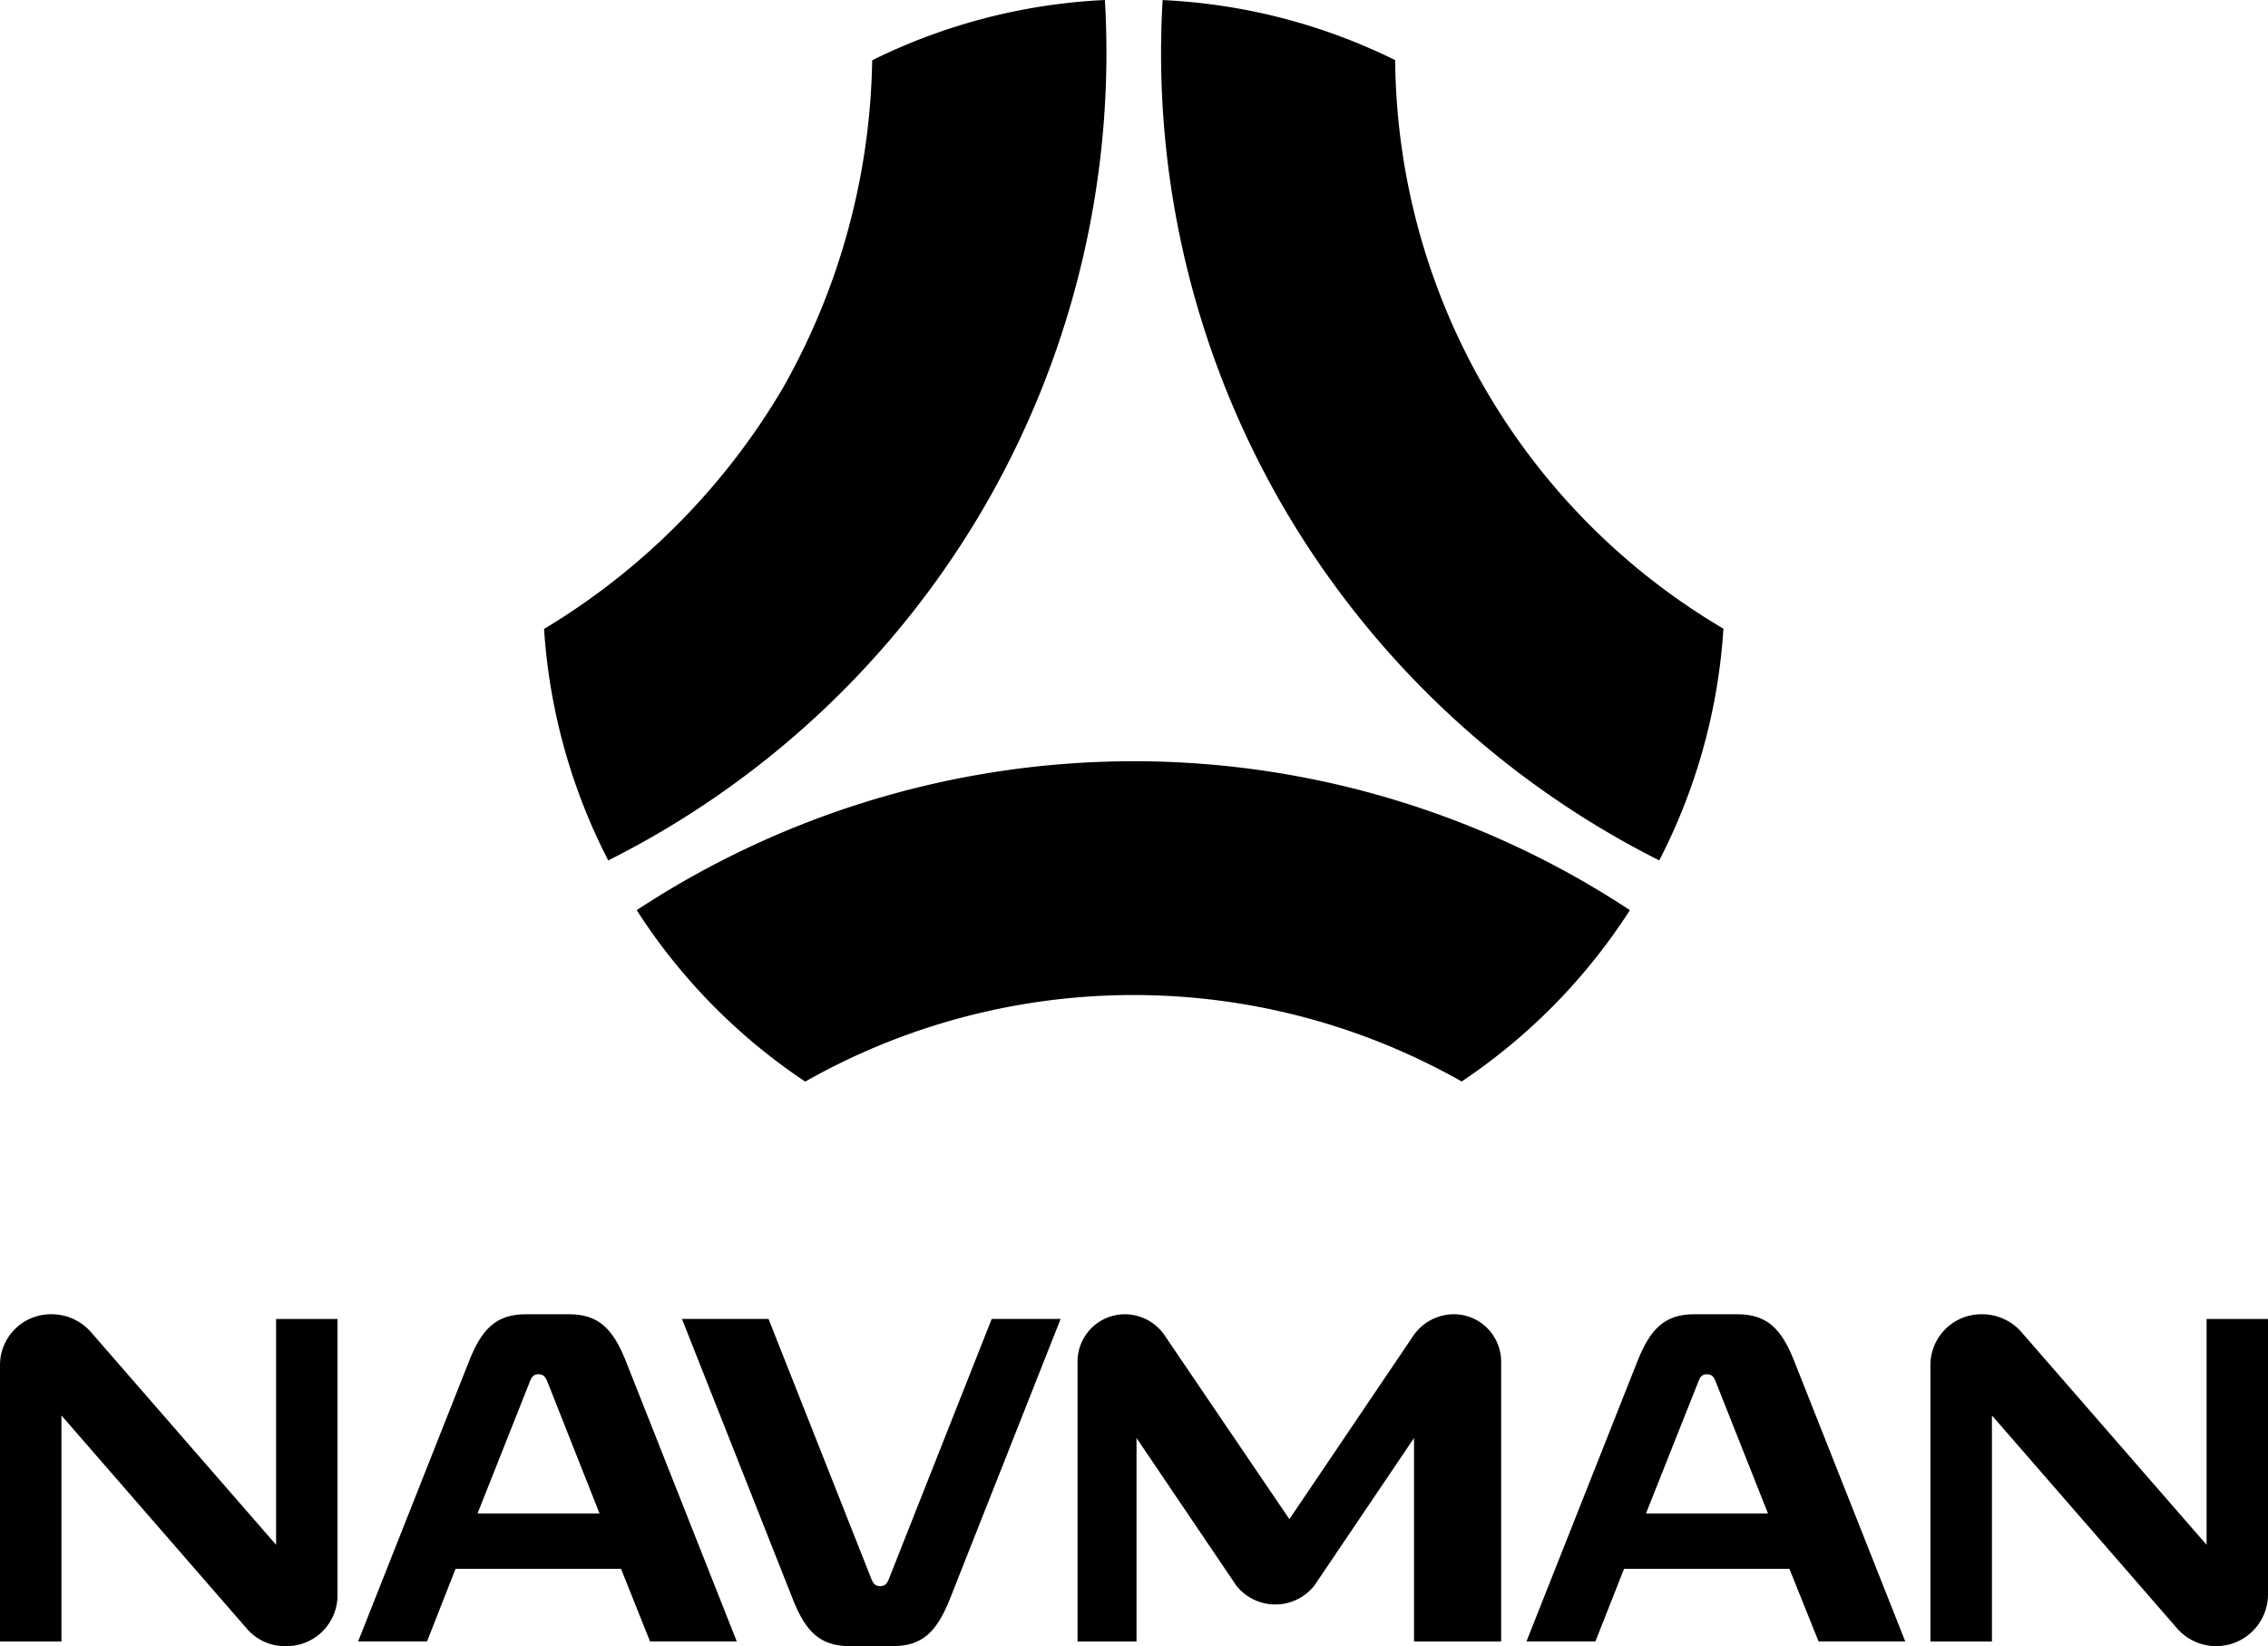 <svg id="Navman" xmlns="http://www.w3.org/2000/svg" width="233.276" height="169.28" viewBox="0 0 233.276 169.28">
  <title>navman</title>
  <g>
    <path d="M209.562,245.055a5.123,5.123,0,0,0,8.007,0L227.831,229.866v20.925h8.96V222.055a4.878,4.878,0,0,0-4.911-4.919,5.086,5.086,0,0,0-4.194,2.318L215.011,238.21l-12.734-18.755a4.981,4.981,0,0,0-4.146-2.318,4.881,4.881,0,0,0-4.912,4.919v28.735h6.069V229.866Z" transform="translate(-82.391 -81.988)"/>
    <path d="M110.789,240.849,91.743,218.971a5.364,5.364,0,0,0-4.052-1.832,5.229,5.229,0,0,0-5.3,5.3v28.351h6.32V227.546l19.046,21.898a5.159,5.159,0,0,0,4.04,1.824,5.231,5.231,0,0,0,5.308-5.3V217.625h-6.316Z" transform="translate(-82.391 -81.988)"/>
    <path d="M172.923,245.101c-.431,0-.679-.2-.879-.675L161.44,217.621h-8.905l11.424,28.876c1.294,3.233,2.746,4.77,5.825,4.77h4.445c3.075,0,4.527-1.538,5.833-4.77l11.42-28.876h-7.089L173.79,244.427c-.196.475-.435.675-.867.675" transform="translate(-82.391 -81.988)"/>
    <path d="M149.252,250.788h8.921L146.749,221.916c-1.306-3.236-2.75-4.778-5.833-4.778h-4.437c-3.079,0-4.535,1.542-5.826,4.778l-11.427,28.872h7.085l2.938-7.473h17.018Zm-11.47-27.48c.435,0,.671.196.875.675l5.398,13.64H131.508l5.414-13.64c.188-.479.431-.675.859-.675" transform="translate(-82.391 -81.988)"/>
    <path d="M309.351,240.849l-19.046-21.878a5.352,5.352,0,0,0-4.052-1.832,5.233,5.233,0,0,0-5.308,5.3v28.351h6.328V227.546l19.046,21.898a5.333,5.333,0,0,0,9.348-3.476V217.625h-6.316Z" transform="translate(-82.391 -81.988)"/>
    <path d="M269.441,250.788h8.917L266.922,221.916c-1.29-3.236-2.742-4.778-5.829-4.778h-4.437c-3.076,0-4.527,1.542-5.826,4.778l-11.435,28.872h7.089l2.95-7.473H266.44Zm-11.482-27.48c.439,0,.678.196.867.675l5.41,13.64H251.69l5.418-13.64c.176-.479.424-.675.851-.675" transform="translate(-82.391 -81.988)"/>
    <path d="M214.232,133.854a93.273,93.273,0,0,0,38.821,36.612,60.216,60.216,0,0,0,6.602-23.828,68.54,68.54,0,0,1-33.764-58.467,60.247,60.247,0,0,0-23.918-6.175,92.907,92.907,0,0,0,12.259,51.857" transform="translate(-82.391 -81.988)"/>
    <path d="M198.993,160.268a93.112,93.112,0,0,0-51.115,15.315,60.385,60.385,0,0,0,17.335,17.629,68.508,68.508,0,0,1,67.517-.012,60.513,60.513,0,0,0,17.304-17.618,92.822,92.822,0,0,0-51.041-15.315" transform="translate(-82.391 -81.988)"/>
    <path d="M183.738,133.919A93.083,93.083,0,0,0,196.036,81.988a60.373,60.373,0,0,0-23.937,6.198,70.605,70.605,0,0,1-9.188,33.71A70.861,70.861,0,0,1,138.35,146.665a60.493,60.493,0,0,0,6.602,23.804,92.931,92.931,0,0,0,38.786-36.55" transform="translate(-82.391 -81.988)"/>
  </g>
</svg>
